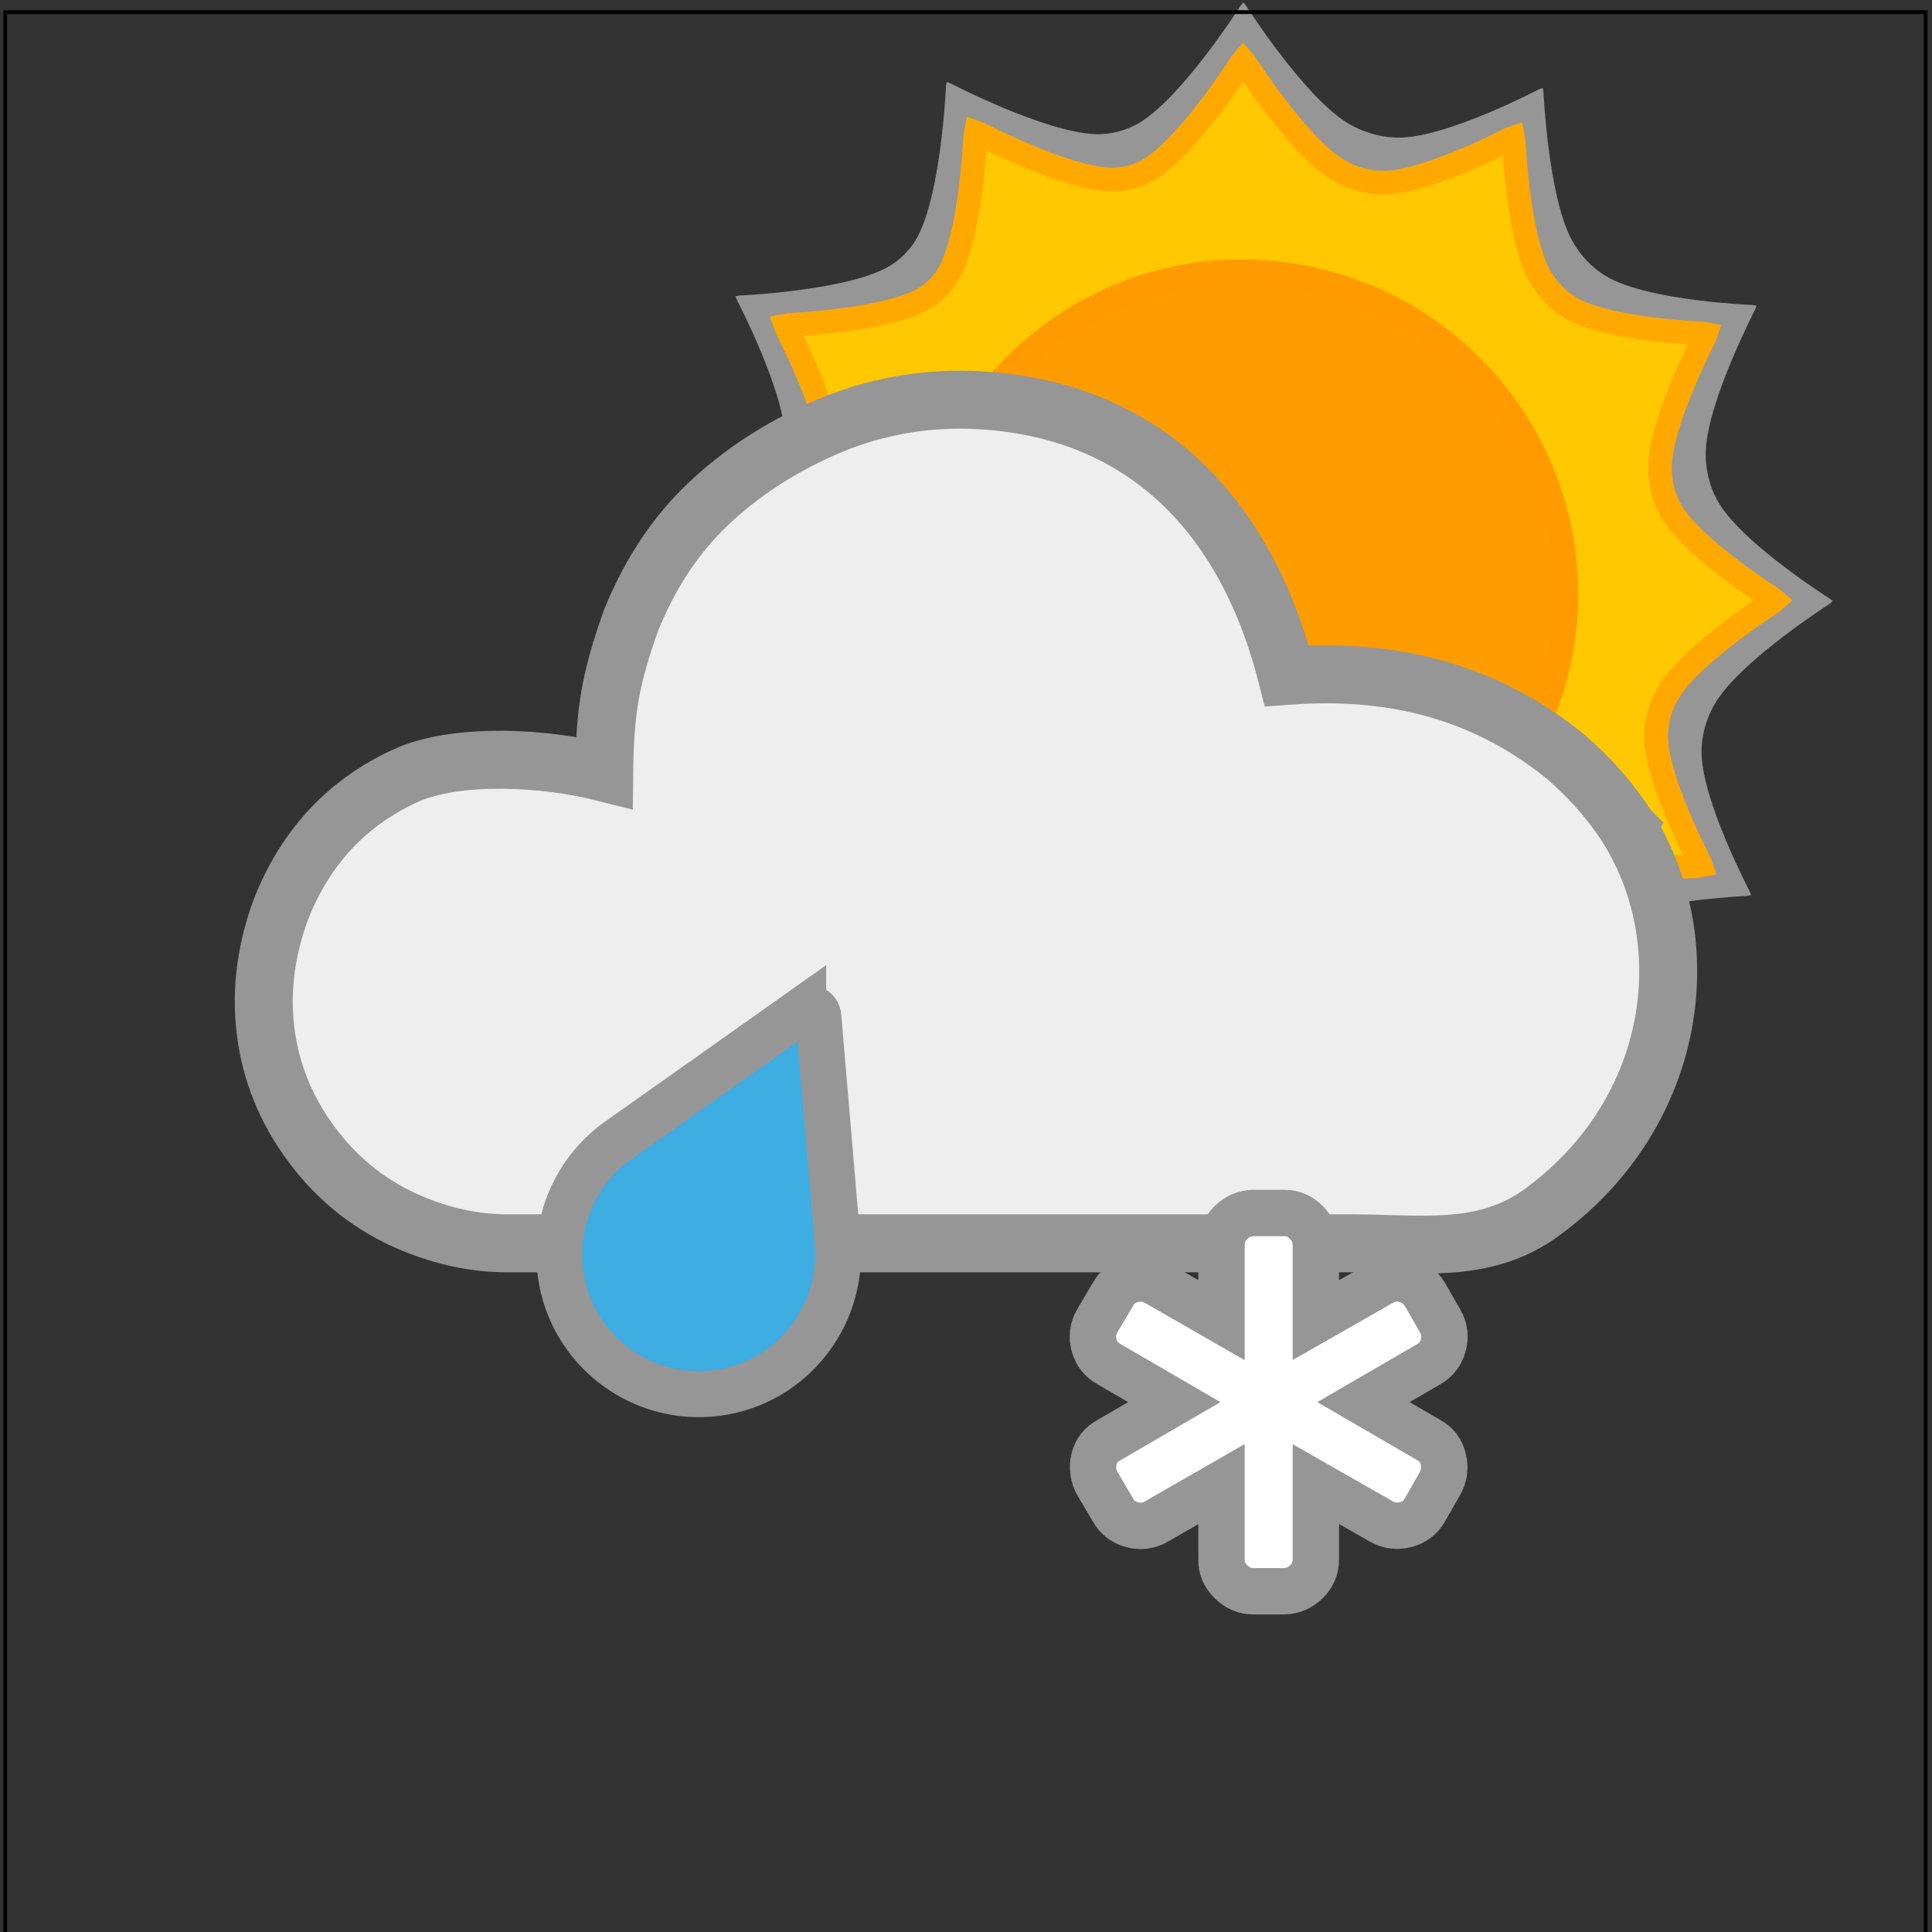 <svg height="100%" width="100%" version="1.1" viewBox="0 0 500 500" xmlns="http://www.w3.org/2000/svg">
 <rect x="0" y="0" width="500" height="500" fill="#333333" stroke="none"/>

 <g>
  <title>background</title>
  <rect fill="none" id="canvas_background" height="402" width="582" y="-1" x="-1"/>
 </g>
 <g>
  <title>Layer 1</title>
  <g fill="#969696" transform="matrix(0.678,0,0,0.678,263.155,118.93) " id="g5712">
   <path fill="#969696" d="m267.15,92.085c10.21,-15.985 43.17,-37.055 43.17,-37.055l1.126,-0.97l-1.126,-0.964s-32.415,-20.436 -42.156,-36.186c-3.716,-6.009 -5.49,-13.498 -5.167,-20.555c0.867,-18.943 18.849,-53.673 18.849,-53.673l0.496,-1.406l-1.458,-0.271s-38.377,-1.498 -54.727,-10.285c-6.156,-3.308 -11.385,-8.842 -14.6,-15.048c-8.747,-16.88 -10.539,-56.052 -10.539,-56.052l-0.268,-1.461l-1.394,0.488s-33.966,17.844 -52.507,18.445c-7.355,0.239 -15.053,-1.998 -21.26,-5.952c-16.477,-10.497 -38.175,-44.474 -38.175,-44.474l-0.97,-1.126l-0.964,1.126s-21.638,34.079 -38.181,44.477c-5.08,3.193 -11.396,4.873 -17.392,4.642c-19.515,-0.752 -55.278,-19.418 -55.278,-19.418l-1.397,-0.491l-0.274,1.458s-1.69,40.323 -10.825,57.588c-2.637,4.984 -6.998,9.31 -11.988,11.936c-16.824,8.855 -56.055,10.536 -56.055,10.536l-1.461,0.274l0.496,1.397s17.839,33.911 18.414,52.423c0.219,7.041 -1.96,14.4 -5.753,20.336c-10.222,15.998 -43.218,37.096 -43.218,37.096l-1.123,0.967l1.123,0.964s32.4,20.421 42.127,36.166c3.73,6.038 5.501,13.564 5.173,20.654c-0.875,18.917 -18.832,53.601 -18.832,53.601l-0.491,1.397l1.455,0.274s38.272,1.491 54.574,10.259c6.24,3.356 11.534,8.973 14.791,15.264c8.711,16.827 10.499,55.867 10.499,55.867l0.277,1.461l1.4,-0.499s33.812,-17.784 52.27,-18.359c7.127,-0.222 14.575,1.981 20.584,5.819c15.954,10.192 36.995,43.094 36.995,43.094l0.97,1.129l0.967,-1.129s20.382,-32.329 36.091,-42.043c6.08,-3.76 13.657,-5.555 20.798,-5.228c18.889,0.866 53.517,18.806 53.517,18.806l1.412,0.491l0.263,-1.461s1.498,-38.247 10.256,-54.542c3.358,-6.247 8.973,-11.554 15.27,-14.817c16.824,-8.717 55.867,-10.496 55.867,-10.496l1.458,-0.283l-0.488,-1.397s-17.808,-33.857 -18.39,-52.34c-0.223,-7.08 1.956,-14.483 5.767,-20.454l0.002,-0z" id="path5714"/>
  </g>
  <g stroke="#ffa900" stroke-width="10" stroke-miterlimit="4" fill="#ffc800" transform="matrix(0.611,0,0,0.611,268.918,122.348) " id="g3">
   <path stroke="#ffa900" stroke-width="10" stroke-miterlimit="4" fill="#ffc800" d="m267.15,92.085c10.21,-15.985 43.17,-37.055 43.17,-37.055l1.126,-0.97l-1.126,-0.964s-32.415,-20.436 -42.156,-36.186c-3.716,-6.009 -5.49,-13.498 -5.167,-20.555c0.867,-18.943 18.849,-53.673 18.849,-53.673l0.496,-1.406l-1.458,-0.271s-38.377,-1.498 -54.727,-10.285c-6.156,-3.308 -11.385,-8.842 -14.6,-15.048c-8.747,-16.88 -10.539,-56.052 -10.539,-56.052l-0.268,-1.461l-1.394,0.488s-33.966,17.844 -52.507,18.445c-7.355,0.239 -15.053,-1.998 -21.26,-5.952c-16.477,-10.497 -38.175,-44.474 -38.175,-44.474l-0.97,-1.126l-0.964,1.126s-21.638,34.079 -38.181,44.477c-5.08,3.193 -11.396,4.873 -17.392,4.642c-19.515,-0.752 -55.278,-19.418 -55.278,-19.418l-1.397,-0.491l-0.274,1.458s-1.69,40.323 -10.825,57.588c-2.637,4.984 -6.998,9.31 -11.988,11.936c-16.824,8.855 -56.055,10.536 -56.055,10.536l-1.461,0.274l0.496,1.397s17.839,33.911 18.414,52.423c0.219,7.041 -1.96,14.4 -5.753,20.336c-10.222,15.998 -43.218,37.096 -43.218,37.096l-1.123,0.967l1.123,0.964s32.4,20.421 42.127,36.166c3.73,6.038 5.501,13.564 5.173,20.654c-0.875,18.917 -18.832,53.601 -18.832,53.601l-0.491,1.397l1.455,0.274s38.272,1.491 54.574,10.259c6.24,3.356 11.534,8.973 14.791,15.264c8.711,16.827 10.499,55.867 10.499,55.867l0.277,1.461l1.4,-0.499s33.812,-17.784 52.27,-18.359c7.127,-0.222 14.575,1.981 20.584,5.819c15.954,10.192 36.995,43.094 36.995,43.094l0.97,1.129l0.967,-1.129s20.382,-32.329 36.091,-42.043c6.08,-3.76 13.657,-5.555 20.798,-5.228c18.889,0.866 53.517,18.806 53.517,18.806l1.412,0.491l0.263,-1.461s1.498,-38.247 10.256,-54.542c3.358,-6.247 8.973,-11.554 15.27,-14.817c16.824,-8.717 55.867,-10.496 55.867,-10.496l1.458,-0.283l-0.488,-1.397s-17.808,-33.857 -18.39,-52.34c-0.223,-7.08 1.956,-14.483 5.767,-20.454l0.002,-0z" id="path5"/>
  </g>
  <path stroke="#ff9b00" stroke-width="6.111" stroke-miterlimit="4" fill="#ff9d00" d="m334.09,71.199c-45.46,-7.156 -88.116,24.292 -94.96,70.057c-7.162,45.46 24.285,88.116 70.051,94.96c45.772,6.851 88.116,-24.285 95.272,-70.051c6.851,-45.46 -24.597,-88.116 -70.363,-94.966z" id="path4808"/>
  <path stroke="#969696" stroke-miterlimit="4" stroke-width="15" fill="#eeeeee" d="m421.36,214.37c-4.67,-7.31 -10.458,-13.808 -17.362,-19.493c-24.13,-19.04 -49.933,-21.535 -70.968,-19.975c-11.529,-45.217 -40.786,-71.024 -84.37,-71.473c-12.59,0 -24.57,2.538 -35.941,7.615s-21.219,11.574 -29.545,19.494c-8.325,7.919 -14.924,17.869 -19.798,29.849c-5.487,15.355 -6.83,23.692 -7.005,39.545c-15.682,-3.963 -37.045,-4.967 -50.256,0.305c-15.839,6.904 -27.006,18.681 -33.504,35.332c-4.061,11.168 -5.279,22.133 -3.655,32.896c1.624,10.762 5.99,20.61 13.097,29.545c7.107,8.934 16.042,15.432 26.803,19.493c7.513,2.843 14.924,4.264 22.235,4.264l218.69,0c17.463,0 33.504,2.739 48.125,-7.211c35.583,-25.102 42.547,-69.324 23.453,-100.18l0.002,-0.005z" id="path4-4"/>
  <path stroke="#969696" stroke-miterlimit="4" stroke-width="11.997" fill="#ffffff" d="m369.75,372.68q2.966,1.597 3.765,4.906q0.799,3.309 -0.799,6.275l-3.993,6.96q-1.712,2.966 -5.02,3.765q-3.309,0.799 -6.161,-0.799l-17,-9.698l0,19.511q0,3.309 -2.396,5.705q-2.396,2.396 -5.705,2.51l-8.101,0q-3.309,0 -5.819,-2.51q-2.51,-2.51 -2.396,-5.705l0,-19.511l-16.886,9.698q-2.966,1.712 -6.275,0.799q-3.309,-0.913 -4.906,-3.765l-4.107,-6.96q-1.597,-2.966 -0.799,-6.275q0.799,-3.309 3.879,-4.906l16.886,-9.812l-16.886,-9.812q-2.966,-1.597 -3.879,-4.906q-0.913,-3.309 0.799,-6.275l4.107,-6.96q1.712,-2.966 4.906,-3.765q3.195,-0.799 6.275,0.799l16.886,9.698l0,-19.511q0,-3.309 2.396,-5.705q2.396,-2.396 5.819,-2.51l8.101,0q3.309,0 5.705,2.51q2.396,2.51 2.396,5.705l0,19.511l17,-9.698q2.966,-1.712 6.161,-0.799q3.195,0.913 5.02,3.765l3.993,6.96q1.712,2.966 0.799,6.275q-0.913,3.309 -3.765,4.906l-16.886,9.812l16.886,9.812z" id="path4"/>
  <g stroke="null" id="svg_40">
   <g stroke="null" transform="matrix(0.99,0,0,0.992,-591.889,-2474.311) " id="svg_38">
    <title stroke="null" transform="translate(-68.149,-64.164) translate(-434.12,-370.598) translate(595.165,196.005) translate(-210.058,34.589) translate(202.396,-485.405) translate(-1485,1188) translate(2000,0) translate(0,2000) ">background</title>
    <rect stroke="null" fill="none" id="svg_35" height="502" width="502" y="2497.428" x="599.234"/>
   </g>
   <g stroke="null" transform="matrix(0.99,0,0,0.992,-591.889,-2474.311) " id="svg_39">
    <title stroke="null" transform="translate(-68.149,-64.164) translate(-434.12,-370.598) translate(595.165,196.005) translate(-210.058,34.589) translate(202.396,-485.405) translate(-1485,1188) translate(2000,0) translate(0,2000) ">Layer 1</title>
    <path stroke="#969696" stroke-width="11.992" stroke-miterlimit="4" fill="#3dade2" d="m807.834,2757.638l-48.322,34.125c-10.211,7.185 -16.444,19.537 -15.313,32.839c1.651,20.05 19.322,34.914 39.372,33.263c20.05,-1.651 34.914,-19.322 33.263,-39.372l-5.017,-58.997c-0.15,-1.962 -2.287,-2.959 -3.983,-1.857l0.001,-0.001z" id="svg_34"/>
   </g>
  </g>
 </g>
</svg>